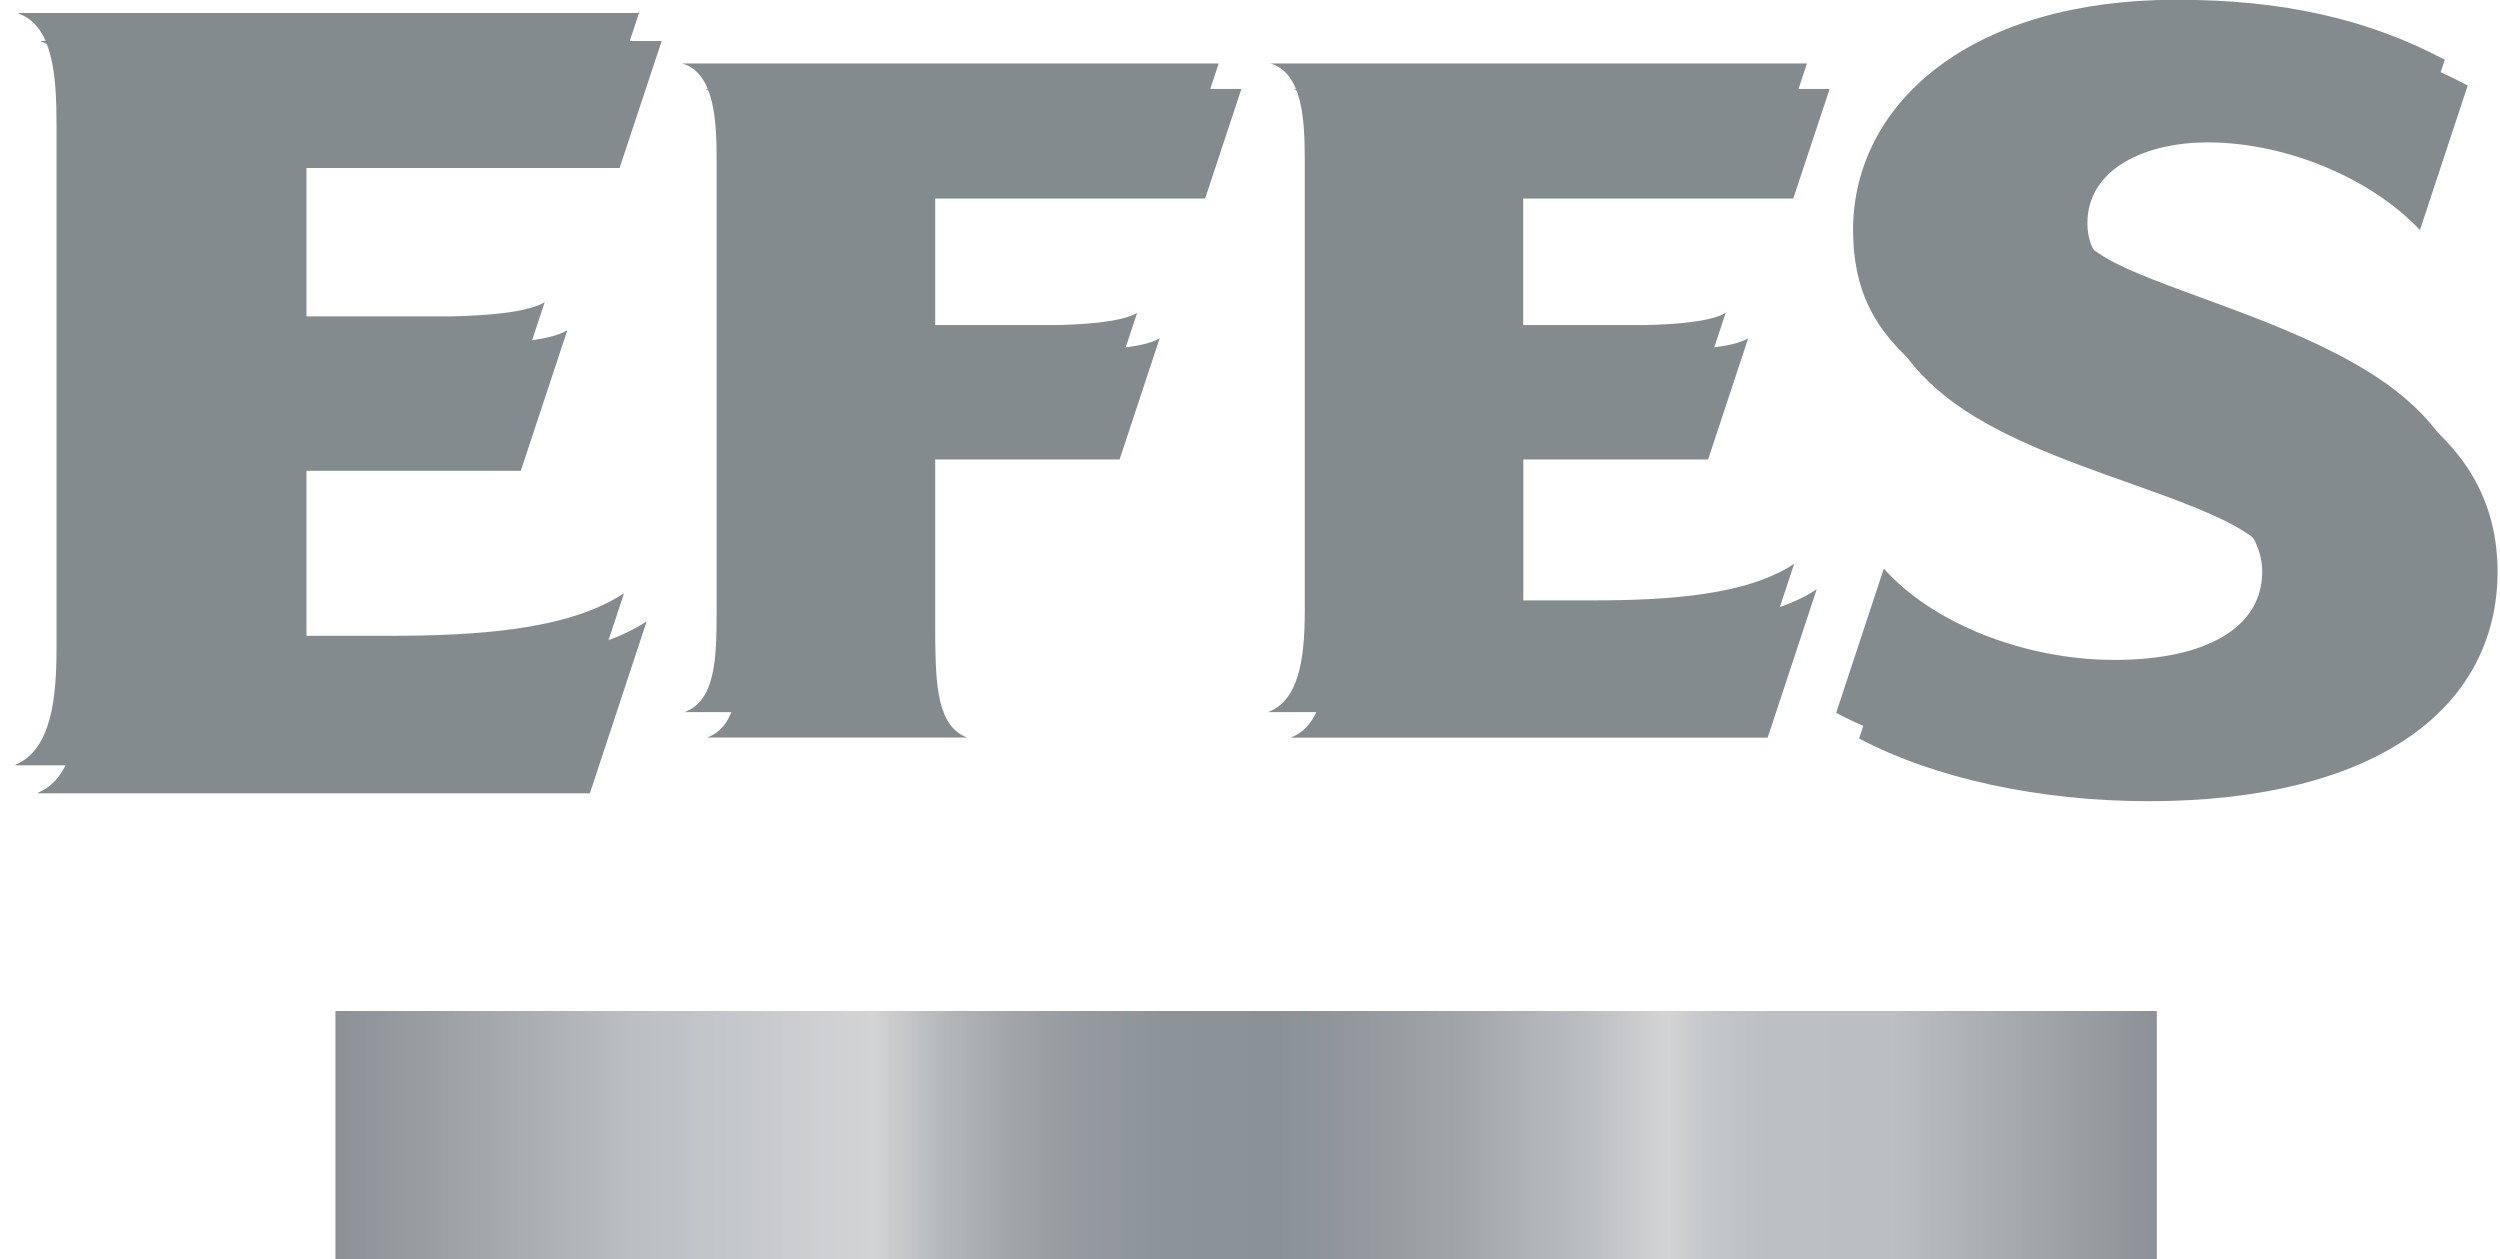 <svg width="139" height="70" viewBox="0 0 139 70" fill="none" xmlns="http://www.w3.org/2000/svg">
<g clip-path="url(#clip0_39_1407)">
<path d="M17.04 36.91V26.175H28.958L31.543 18.365C30.51 18.988 27.848 19.121 26.338 19.148H17.04V9.342H34.448L36.79 2.281H2.288L2.281 2.307C4.232 2.984 4.403 5.868 4.403 8.533V37.579C4.403 40.331 4.125 43.241 2.117 44.07L2.124 44.11H32.796L35.957 34.543C32.817 36.624 27.584 36.91 22.871 36.91H17.04Z" fill="#848B8F"/>
<path d="M41.105 10.336V35.378C41.105 38.07 41.033 40.37 39.317 41.007H53.777C52.111 40.39 52.033 38.083 51.998 35.544V25.546H62.25L64.478 18.809C63.588 19.346 61.31 19.459 59.993 19.486H51.998V11.039H67.006L69.021 4.946H39.189C40.969 5.47 41.105 8.089 41.105 10.336Z" fill="#848B8F"/>
<path d="M134.471 23.139C131.538 20.852 127.152 19.247 123.635 17.961C121.592 17.212 119.819 16.562 118.623 15.912C116.85 14.931 116.06 13.863 116.06 12.411C116.06 9.309 119.413 7.916 122.731 7.916H122.838C127.145 7.949 131.816 9.899 134.55 12.789L137.205 4.754C132.926 2.48 128.192 1.419 122.318 1.419H122.197C116.779 1.432 112.208 2.738 108.976 5.198C105.964 7.485 104.306 10.688 104.306 14.208C104.306 17.51 105.459 19.85 108.15 22.025C110.813 24.166 114.843 25.605 118.41 26.865C121.037 27.806 123.514 28.682 125.024 29.716C126.327 30.611 127.053 31.851 127.053 33.217C127.053 36.286 123.977 38.116 118.844 38.116C113.839 38.116 108.727 36.087 106.014 33.038L103.366 41.06C107.552 43.281 113.419 44.547 119.47 44.547C125.622 44.547 130.662 43.294 134.03 40.921C137.198 38.7 138.864 35.537 138.864 31.784C138.857 28.264 137.419 25.433 134.471 23.139Z" fill="#848B8F"/>
<path d="M99.706 11.039L101.728 4.946H71.89C73.677 5.47 73.805 8.089 73.805 10.336V35.385C73.805 38.076 73.463 40.377 71.754 41.014H98.282L101.009 32.766C98.361 34.523 93.996 34.801 89.732 34.801H84.698V25.546H94.972L97.2 18.809C96.31 19.346 94.032 19.459 92.708 19.486H84.691V11.039H99.706Z" fill="#848B8F"/>
<path d="M70.494 39.595C72.21 38.958 72.545 36.657 72.545 33.966V8.917C72.545 6.67 72.424 4.051 70.63 3.527H100.468L98.446 9.62H83.438V18.073H91.454C92.779 18.047 95.05 17.934 95.947 17.397L93.719 24.133H83.445V33.382H88.478C92.743 33.382 97.108 33.104 99.756 31.347L97.029 39.595H70.494ZM58.74 18.073C60.057 18.047 62.335 17.934 63.225 17.397L60.99 24.133H50.737V34.131C50.773 36.671 50.844 38.978 52.517 39.595H38.057C39.773 38.958 39.844 36.657 39.844 33.966V8.917C39.844 6.67 39.716 4.051 37.929 3.527H67.76L65.746 9.62H50.737V18.073H58.74ZM0.864 42.558L0.857 42.518C2.865 41.69 3.143 38.779 3.143 36.028V6.975C3.143 4.309 2.972 1.425 1.021 0.749L1.028 0.723H35.53L33.187 7.784H15.78V17.59H25.078C26.58 17.563 29.243 17.43 30.283 16.807L27.698 24.624H15.78V35.351H21.611C26.317 35.351 31.557 35.066 34.697 32.984L31.536 42.552H0.864V42.558ZM132.756 39.502C129.388 41.875 124.347 43.128 118.196 43.128C112.144 43.128 106.278 41.855 102.091 39.634L104.74 31.612C107.452 34.662 112.571 36.691 117.569 36.691C122.71 36.691 125.778 34.861 125.778 31.791C125.778 30.432 125.052 29.192 123.749 28.29C122.247 27.256 119.762 26.381 117.135 25.439C113.568 24.18 109.538 22.748 106.876 20.599C104.184 18.425 103.031 16.091 103.031 12.783C103.031 9.255 104.697 6.053 107.702 3.766C110.934 1.306 115.505 -4.5578e-05 120.923 -0.013H121.044C126.925 -0.013 131.659 1.054 135.931 3.322L133.282 11.37C130.556 8.48 125.885 6.531 121.571 6.497H121.464C118.146 6.497 114.793 7.89 114.793 10.993C114.793 12.438 115.583 13.512 117.356 14.493C118.559 15.143 120.325 15.793 122.368 16.542C125.885 17.828 130.271 19.439 133.204 21.72C136.145 24.014 137.59 26.838 137.59 30.359C137.597 34.118 135.924 37.281 132.756 39.502Z" fill="#848B8F"/>
<path d="M119.905 56.216H18.663V70H119.905V56.216Z" fill="url(#paint0_linear_39_1407)"/>
<path d="M119.905 56.216H18.663V70H119.905V56.216Z" fill="url(#paint1_linear_39_1407)"/>
</g>
<defs>
<linearGradient id="paint0_linear_39_1407" x1="18.663" y1="63.106" x2="119.906" y2="63.106" gradientUnits="userSpaceOnUse">
<stop stop-color="#8B9196"/>
<stop offset="0.046" stop-color="#989DA2"/>
<stop offset="0.164" stop-color="#BBBFC3"/>
<stop offset="0.183" stop-color="#BEC2C6"/>
<stop offset="0.296" stop-color="#D3D4D6"/>
<stop offset="0.301" stop-color="#CECFD1"/>
<stop offset="0.335" stop-color="#B3B7BA"/>
<stop offset="0.371" stop-color="#A1A5AA"/>
<stop offset="0.41" stop-color="#949A9F"/>
<stop offset="0.455" stop-color="#8D9499"/>
<stop offset="0.517" stop-color="#8B9297"/>
<stop offset="0.557" stop-color="#91979C"/>
<stop offset="0.616" stop-color="#A0A5A9"/>
<stop offset="0.688" stop-color="#BCBFC2"/>
<stop offset="0.732" stop-color="#D3D4D6"/>
<stop offset="0.739" stop-color="#CDCFD1"/>
<stop offset="0.759" stop-color="#C2C5C9"/>
<stop offset="0.786" stop-color="#BCC0C4"/>
<stop offset="0.855" stop-color="#BBBFC3"/>
<stop offset="1" stop-color="#8B9196"/>
</linearGradient>
<linearGradient id="paint1_linear_39_1407" x1="18.663" y1="63.106" x2="119.906" y2="63.106" gradientUnits="userSpaceOnUse">
<stop stop-color="#8B9196"/>
<stop offset="0.046" stop-color="#989DA2"/>
<stop offset="0.164" stop-color="#BBBFC3"/>
<stop offset="0.183" stop-color="#BEC2C6"/>
<stop offset="0.296" stop-color="#D3D4D6"/>
<stop offset="0.301" stop-color="#CECFD1"/>
<stop offset="0.335" stop-color="#B3B7BA"/>
<stop offset="0.371" stop-color="#A1A5AA"/>
<stop offset="0.41" stop-color="#949A9F"/>
<stop offset="0.455" stop-color="#8D9499"/>
<stop offset="0.517" stop-color="#8B9297"/>
<stop offset="0.557" stop-color="#91979C"/>
<stop offset="0.616" stop-color="#A0A5A9"/>
<stop offset="0.688" stop-color="#BCBFC2"/>
<stop offset="0.732" stop-color="#D3D4D6"/>
<stop offset="0.739" stop-color="#CDCFD1"/>
<stop offset="0.759" stop-color="#C2C5C9"/>
<stop offset="0.786" stop-color="#BCC0C4"/>
<stop offset="0.855" stop-color="#BBBFC3"/>
<stop offset="1" stop-color="#8B9196"/>
</linearGradient>
<clipPath id="clip0_39_1407">
<rect width="138" height="70" fill="white" transform="translate(0.857)"/>
</clipPath>
</defs>
</svg>

